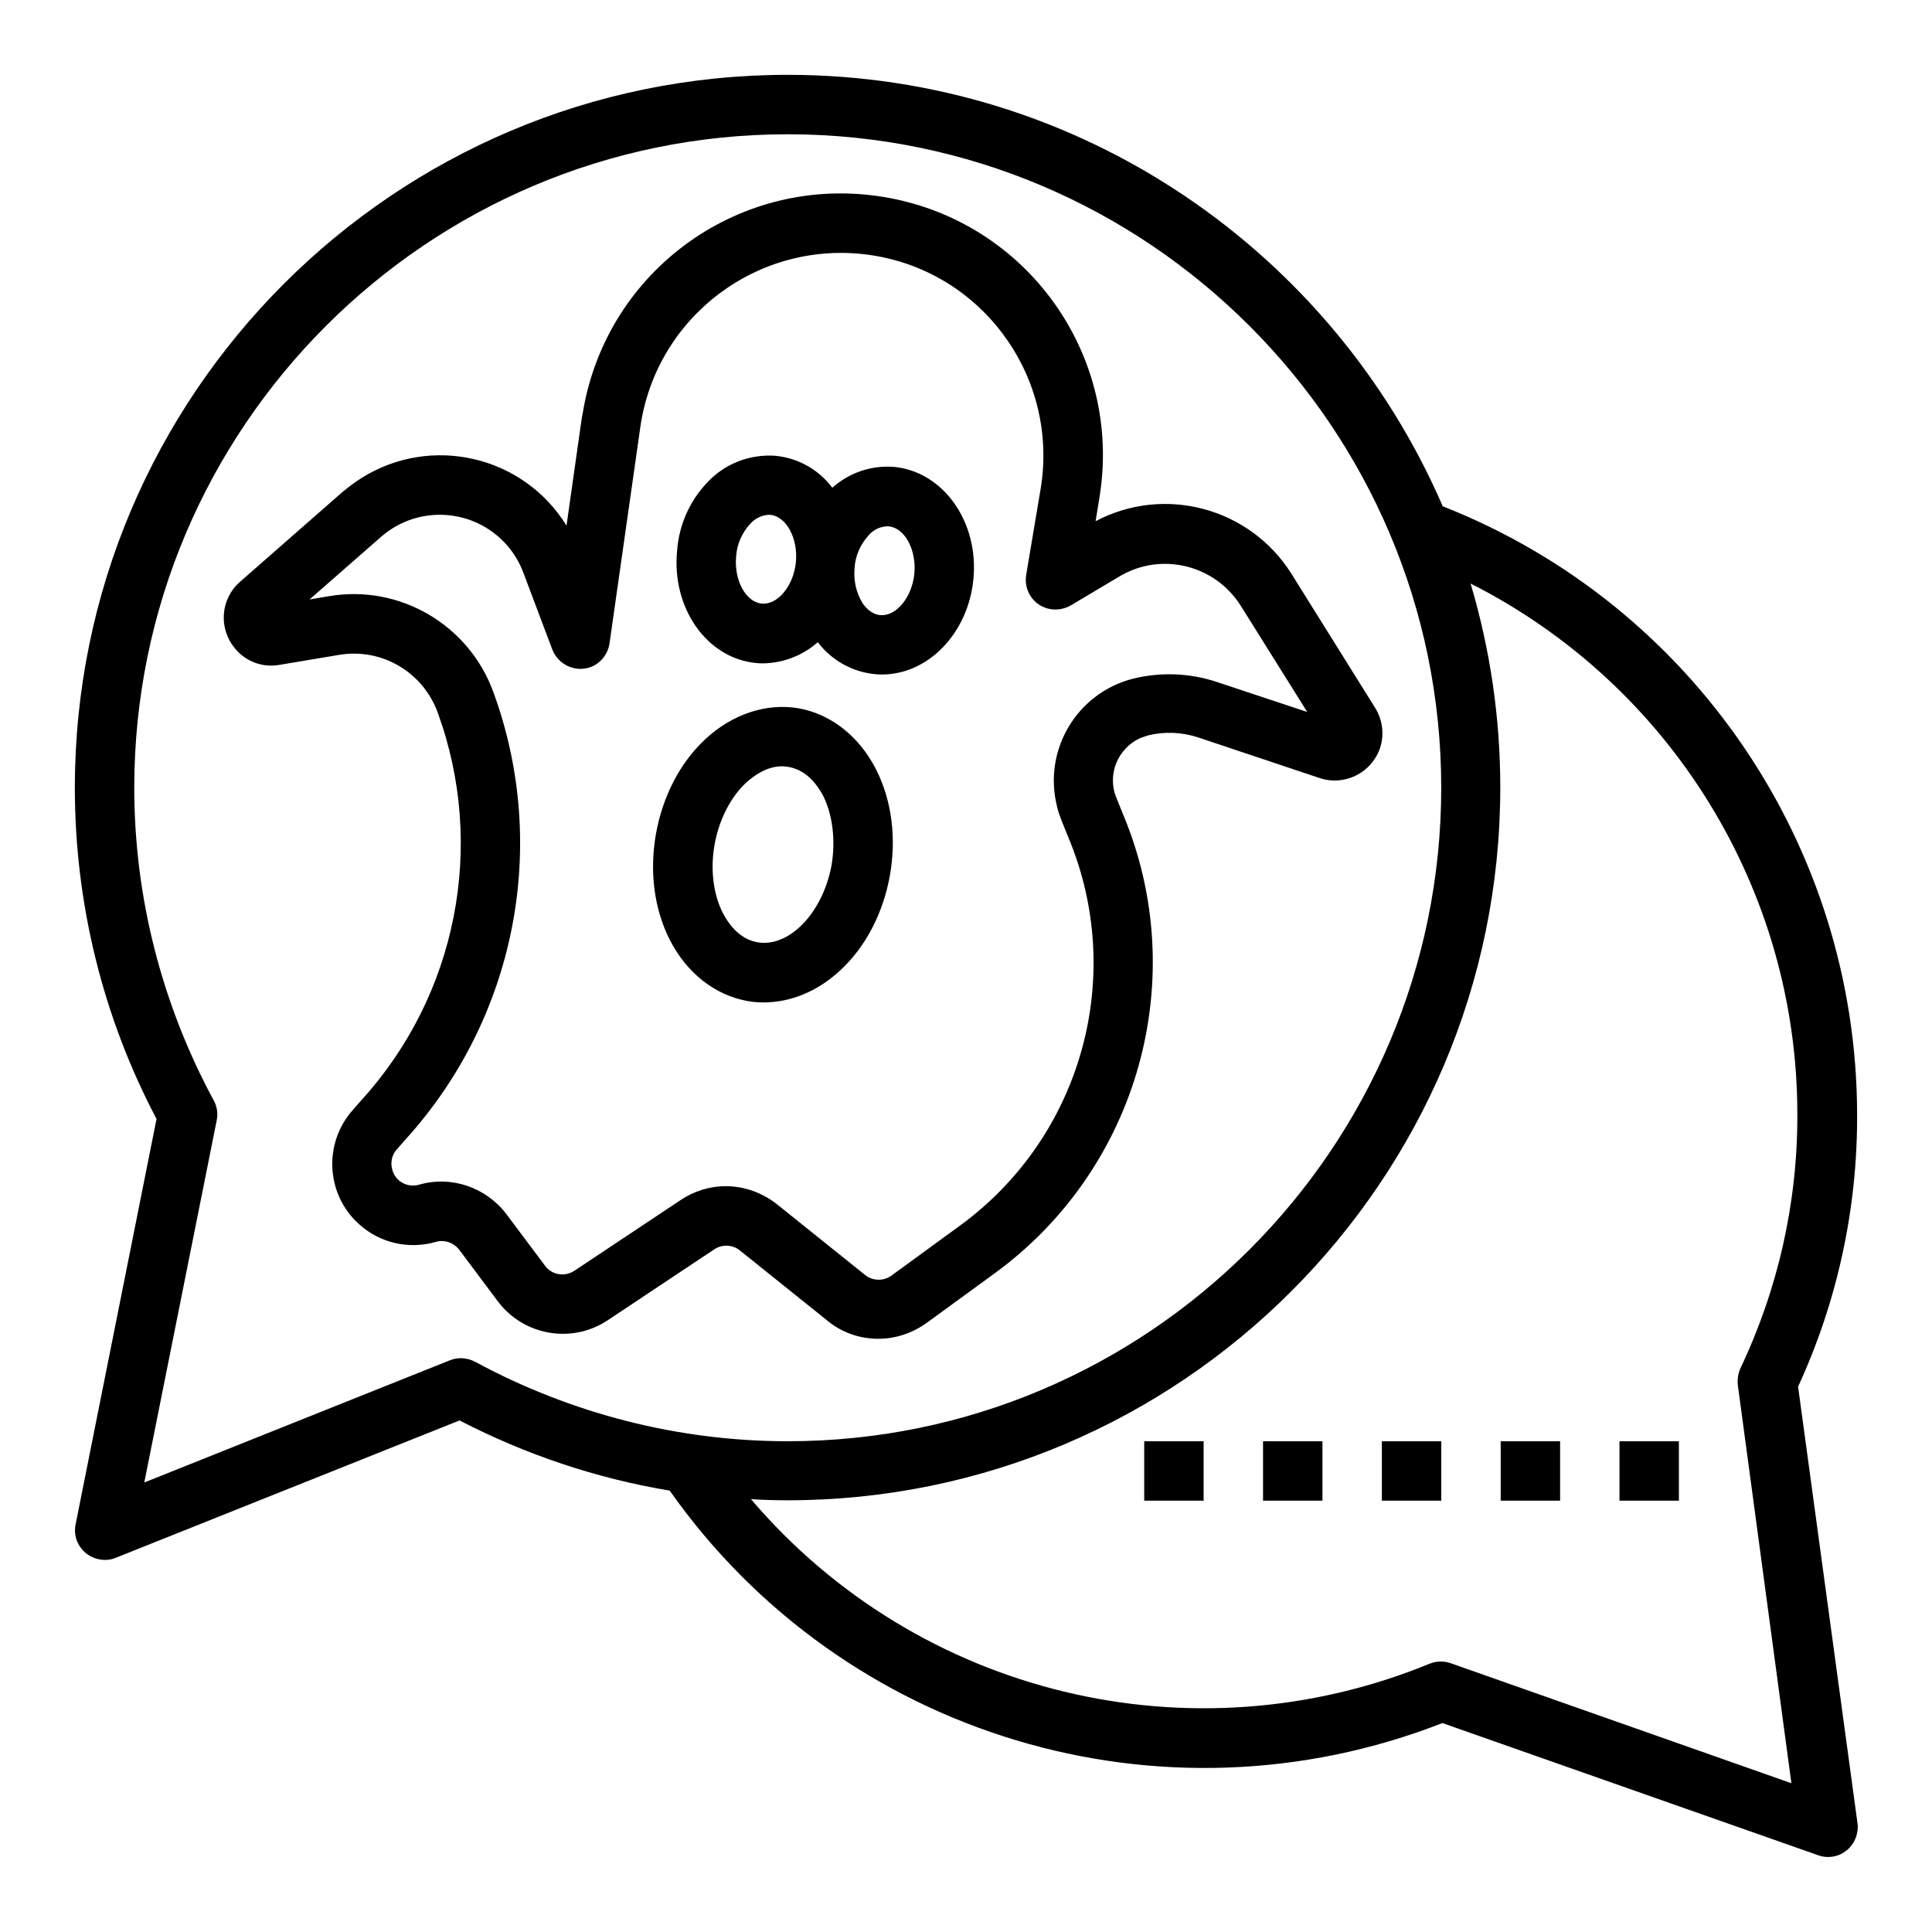 <?xml version="1.0" encoding="UTF-8"?>
<!-- The Best Svg Icon site in the world: iconSvg.co, Visit us! https://iconsvg.co -->
<svg fill="#000000" width="800px" height="800px" version="1.1" viewBox="144 144 512 512" xmlns="http://www.w3.org/2000/svg">
 <g>
  <path d="m376.78 498.79c4.527 0 8.953-1.477 12.695-4.133l17.809-12.988c38.375-27.75 52.645-78.426 34.242-122.11l-1.672-4.133c-2.559-6.199 0.395-13.285 6.594-15.941 0.59-0.195 1.18-0.395 1.77-0.59 4.328-1.082 8.953-0.887 13.188 0.492l32.375 10.824c6.594 2.164 13.676-1.379 15.941-7.969 1.18-3.543 0.688-7.477-1.277-10.629l-22.238-35.621c-11.02-17.418-33.555-23.52-51.855-13.875l0.984-6.102c6.297-37.785-19.188-73.504-57.07-79.801-37.883-6.297-73.504 19.188-79.801 57.07-0.098 0.492-0.195 1.082-0.297 1.574l-4.035 28.438c-11.414-18.5-35.719-24.207-54.219-12.695-1.871 1.18-3.543 2.461-5.215 3.836l-27.059 23.715c-5.312 4.625-5.805 12.594-1.18 17.91 2.856 3.344 7.281 4.922 11.609 4.133l15.844-2.656c11.219-1.871 22.141 4.527 26.074 15.254 12.891 35.324 5.117 74.98-20.27 102.83l-2.066 2.363c-7.969 8.758-7.379 22.434 1.477 30.406 5.512 5.019 13.188 6.789 20.367 4.723 2.262-0.688 4.723 0.195 6.199 2.066l10.234 13.676c6.887 9.152 19.68 11.316 29.125 5.019l28.242-18.793c2.066-1.379 4.82-1.277 6.789 0.297l23.418 18.793c3.633 2.949 8.355 4.621 13.277 4.621zm-40.445-40.441c-4.231 0-8.363 1.277-11.906 3.641l-28.242 18.793c-2.559 1.672-6.004 1.082-7.773-1.379l-10.234-13.676c-5.41-7.086-14.562-10.234-23.125-7.773-3.051 0.887-6.297-0.887-7.086-3.938-0.59-1.969-0.098-4.035 1.277-5.512l2.066-2.363c29.324-32.176 38.375-77.934 23.418-118.77-6.496-17.809-24.797-28.535-43.492-25.387l-5.215 0.887 18.992-16.629c9.84-8.562 24.699-7.578 33.359 2.262 1.871 2.164 3.344 4.625 4.328 7.281l7.676 20.367c1.574 4.035 6.102 6.102 10.137 4.625 2.656-0.984 4.625-3.445 5.019-6.297l8.168-57.367c4.231-29.324 31.391-49.691 60.715-45.559 29.324 4.133 49.691 31.391 45.559 60.715-0.098 0.395-0.098 0.789-0.195 1.277l-3.836 22.828c-0.688 4.328 2.164 8.363 6.496 9.055 1.871 0.297 3.738-0.098 5.312-0.984l12.891-7.676c11.02-6.594 25.289-3.148 32.176 7.773l17.613 28.141-24.008-7.969c-7.086-2.363-14.762-2.656-22.043-0.887-14.957 3.738-24.008 18.895-20.27 33.852 0.297 1.379 0.789 2.656 1.277 3.938l1.672 4.133c15.547 37 3.543 79.801-29.027 103.32l-17.809 12.988c-2.066 1.477-4.922 1.477-6.988-0.195l-23.418-18.793c-3.938-3.051-8.66-4.723-13.484-4.723z"/>
  <path d="m541.7 525.95h15.742v15.742h-15.742z"/>
  <path d="m510.21 525.95h15.742v15.742h-15.742z"/>
  <path d="m620.51 511.48c10.43-22.633 15.742-47.23 15.645-72.129-0.098-71.145-43.59-135.11-109.82-161.18-29.023-67.203-95.938-114.34-173.57-114.34-104.21 0-188.93 84.723-188.93 188.93 0 30.602 7.379 60.715 21.648 87.773l-21.449 107.45c-0.887 4.231 1.871 8.363 6.199 9.25 1.477 0.297 3.051 0.195 4.43-0.395l91.117-36.406c17.516 9.055 36.211 15.352 55.695 18.598 45.953 65.238 130.48 90.625 204.77 61.598l99.582 35.031c4.133 1.477 8.562-0.688 10.035-4.82 0.395-1.18 0.59-2.461 0.395-3.641zm-357.29-6.984-80.984 32.375 19.188-95.941c0.395-1.77 0.098-3.738-0.789-5.312-13.773-25.488-21.055-53.926-21.055-82.855 0-95.449 77.734-173.18 173.18-173.18s173.18 77.734 173.18 173.18-77.734 173.18-173.18 173.18c-28.93 0-57.367-7.281-82.852-21.059-2.066-1.078-4.527-1.277-6.691-0.391zm341.35 6.789 14.168 105.29-90.234-31.785c-1.871-0.688-3.836-0.59-5.609 0.098-63.074 25.879-135.59 8.363-179.88-43.59 3.246 0.195 6.394 0.297 9.645 0.297 104.21 0 188.93-84.723 188.93-188.93 0-18.301-2.656-36.508-7.871-54.023 53.039 26.863 86.594 81.18 86.594 140.61 0.098 23.32-5.117 46.445-15.152 67.504-0.594 1.477-0.793 2.953-0.594 4.527z"/>
  <path d="m447.23 525.95h15.742v15.742h-15.742z"/>
  <path d="m478.72 525.95h15.742v15.742h-15.742z"/>
  <path d="m573.18 525.95h15.742v15.742h-15.742z"/>
  <path d="m376.19 347.95c-4.43-8.758-11.906-14.66-20.469-16.234-8.562-1.477-17.613 1.477-24.797 8.168-6.691 6.199-11.316 15.152-13.086 25.094-1.77 9.938-0.492 19.875 3.641 28.043 4.43 8.758 11.906 14.66 20.469 16.234 1.477 0.297 2.953 0.395 4.43 0.395 7.184 0 14.367-2.953 20.367-8.562 6.691-6.199 11.316-15.152 13.086-25.094 1.77-9.938 0.492-19.875-3.641-28.043zm-11.809 25.289c-1.18 6.496-4.231 12.496-8.363 16.336-2.066 1.969-6.297 5.019-11.316 4.133s-7.871-5.312-9.152-7.773c-2.559-5.019-3.344-11.711-2.164-18.203 1.18-6.496 4.231-12.496 8.363-16.336 1.871-1.672 5.312-4.328 9.543-4.328 0.59 0 1.18 0.098 1.77 0.195 5.019 0.887 7.871 5.312 9.152 7.773 2.461 5.016 3.25 11.707 2.168 18.203z"/>
  <path d="m344.3 319.7c0.688 0.098 1.277 0.098 1.969 0.098 5.312-0.098 10.43-2.066 14.465-5.609 3.641 4.82 9.152 7.871 15.055 8.461 0.688 0.098 1.277 0.098 1.969 0.098 12.203 0 22.828-10.922 24.207-25.289 1.477-15.152-7.969-28.438-20.961-29.719-6.004-0.492-11.906 1.477-16.434 5.512-3.641-4.82-9.055-7.871-15.055-8.461-6.789-0.492-13.383 2.066-18.008 6.988-4.723 4.922-7.578 11.316-8.07 18.203-1.473 15.156 7.875 28.441 20.863 29.719zm34.734-36.211h0.492c4.231 0.395 7.379 6.199 6.789 12.496-0.59 6.297-4.82 11.414-9.055 11.02-2.363-0.195-4.035-2.164-4.723-3.246-1.672-2.754-2.363-6.004-2.066-9.25 0.195-3.246 1.574-6.297 3.738-8.66 1.281-1.473 2.953-2.262 4.824-2.359zm-39.949 7.973c0.195-3.246 1.574-6.297 3.738-8.66 1.277-1.379 2.953-2.262 4.82-2.363h0.492c4.231 0.395 7.379 6.199 6.789 12.496-0.59 6.297-4.82 11.414-9.055 11.02-4.227-0.391-7.375-6.195-6.785-12.492z"/>
 </g>
</svg>